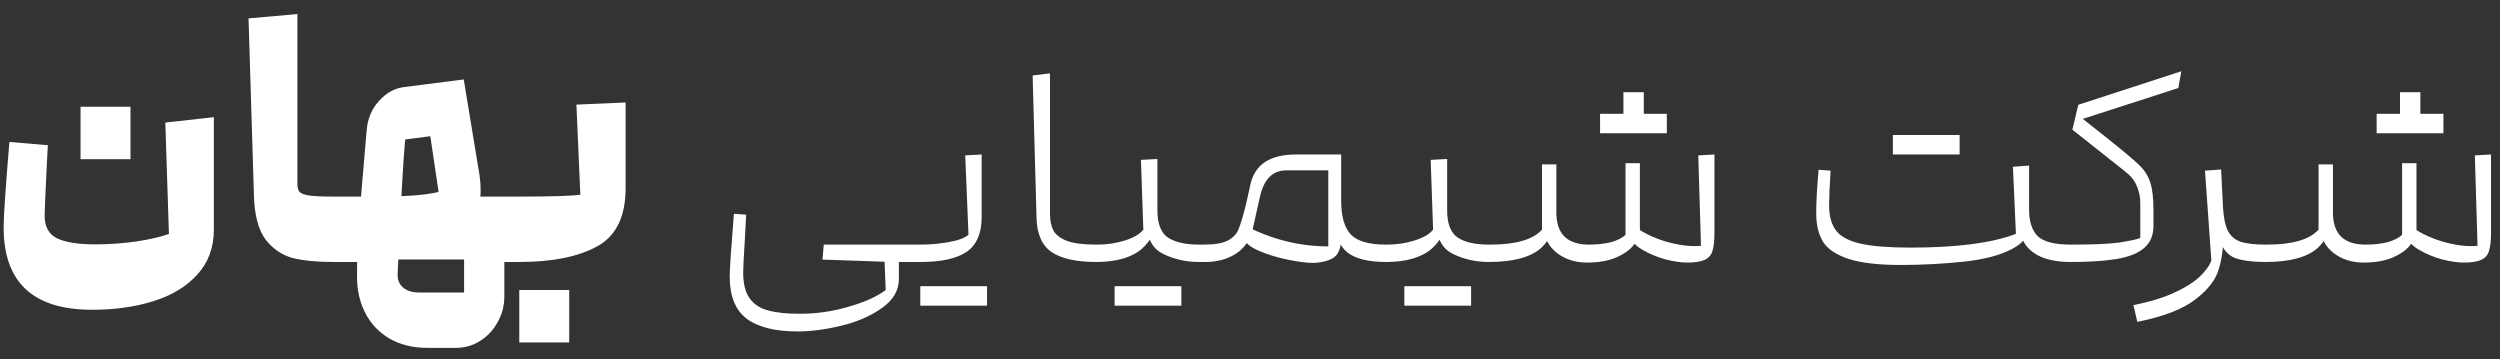 <svg width="167" height="24" viewBox="0 0 167 24" fill="none" xmlns="http://www.w3.org/2000/svg">
<rect x="0" y="0" width="167" height="24" fill="#333333" stroke="none"/>
<path d="M6.148 20.692C2.212 20.692 0.244 18.86 0.244 15.196C0.244 14.428 0.372 12.524 0.628 9.484L3.196 9.7L3.124 11.068C3.028 13.02 2.98 14.132 2.98 14.404C2.98 15.156 3.268 15.668 3.844 15.94C4.436 16.196 5.26 16.324 6.316 16.324C7.26 16.324 8.188 16.26 9.1 16.132C10.028 15.988 10.756 15.82 11.284 15.628L11.044 8.188L14.284 7.828V15.34C14.284 16.54 13.916 17.54 13.18 18.34C12.46 19.14 11.484 19.732 10.252 20.116C9.036 20.5 7.668 20.692 6.148 20.692ZM8.716 7.132V10.636H5.38V7.132H8.716ZM22.242 17.5C21.17 17.5 20.274 17.412 19.554 17.236C18.834 17.044 18.226 16.628 17.73 15.988C17.25 15.332 16.994 14.348 16.962 13.036L16.602 1.228L19.866 0.94V12.268C19.866 12.524 19.914 12.708 20.01 12.82C20.122 12.932 20.338 13.012 20.658 13.06C20.978 13.108 21.506 13.132 22.242 13.132L22.482 13.372V17.26L22.242 17.5ZM29.61 13.132H34.698L34.938 13.372V17.26L34.698 17.5H31.602L29.61 13.132ZM24.882 13.132C26.93 13.148 28.402 13.044 29.298 12.82L28.746 9.1L27.066 9.316C26.938 10.644 26.77 13.644 26.562 18.316C26.546 18.684 26.666 18.98 26.922 19.204C27.178 19.428 27.546 19.54 28.026 19.54H31.002V17.332H26.394L25.89 17.5H22.242V13.132H30.45C31.026 13.132 31.562 13.308 32.058 13.66C32.554 14.012 32.946 14.476 33.234 15.052C33.538 15.628 33.69 16.236 33.69 16.876V19.804C33.69 20.428 33.538 21.004 33.234 21.532C32.946 22.06 32.554 22.476 32.058 22.78C31.578 23.084 31.05 23.236 30.474 23.236H28.53C27.57 23.236 26.73 23.028 26.01 22.612C25.306 22.196 24.77 21.628 24.402 20.908C24.034 20.188 23.85 19.388 23.85 18.508C23.85 17.26 23.882 16.188 23.946 15.292C24.01 14.38 24.17 12.444 24.426 9.484L24.498 8.668C24.562 7.916 24.834 7.276 25.314 6.748C25.794 6.204 26.362 5.892 27.018 5.812L30.978 5.308L32.034 11.716C32.082 12.052 32.106 12.372 32.106 12.676C32.106 14.004 31.666 15.084 30.786 15.916C29.922 16.748 28.754 17.164 27.282 17.164H24.882V13.132ZM34.688 13.132C36.736 13.132 38.096 13.092 38.767 13.012L38.504 6.988L41.791 6.844V12.556C41.791 14.476 41.151 15.78 39.871 16.468C38.608 17.156 36.88 17.5 34.688 17.5V13.132ZM34.688 19.372H38.023V22.876H34.688V19.372ZM53.285 22.14C51.765 22.14 50.625 21.853 49.865 21.28C49.119 20.707 48.745 19.773 48.745 18.48C48.745 17.96 48.839 16.56 49.025 14.28L49.845 14.34L49.745 16.18C49.679 17.207 49.645 17.88 49.645 18.2C49.645 18.96 49.792 19.54 50.085 19.94C50.379 20.34 50.792 20.607 51.325 20.74C51.859 20.887 52.559 20.96 53.425 20.96C54.532 20.96 55.605 20.807 56.645 20.5C57.699 20.207 58.539 19.833 59.165 19.38L59.085 17.4C59.085 17.373 59.165 17.333 59.325 17.28C59.499 17.227 59.645 17.2 59.765 17.2C59.952 17.2 60.045 17.267 60.045 17.4V18.64C60.045 19.4 59.665 20.047 58.905 20.58C58.159 21.113 57.252 21.507 56.185 21.76C55.132 22.013 54.165 22.14 53.285 22.14ZM54.945 17.34L55.025 16.34H61.505L61.705 16.54V17.3L61.505 17.5H59.565L54.945 17.34ZM61.496 16.34C62.096 16.34 62.709 16.287 63.336 16.18C63.976 16.073 64.429 15.907 64.696 15.68L64.476 10.38L65.576 10.32V14.5C65.576 15.58 65.243 16.353 64.576 16.82C63.909 17.273 62.883 17.5 61.496 17.5V16.34ZM63.716 19.12V20.42H61.476V19.12H63.716ZM65.936 19.12V20.42H63.716V19.12H65.936ZM73.22 17.5C71.926 17.5 70.946 17.287 70.28 16.86C69.613 16.42 69.266 15.647 69.24 14.54L68.98 5.04L70.14 4.9V14.28C70.14 14.747 70.22 15.127 70.38 15.42C70.553 15.713 70.86 15.94 71.3 16.1C71.753 16.26 72.393 16.34 73.22 16.34L73.42 16.54V17.3L73.22 17.5ZM73.215 16.34H73.315C73.955 16.34 74.568 16.247 75.155 16.06C75.742 15.873 76.148 15.633 76.375 15.34L76.215 10.68L77.315 10.62V14.14C77.315 15.193 76.968 16.02 76.275 16.62C75.595 17.207 74.575 17.5 73.215 17.5V16.34ZM80.095 17.5C79.255 17.5 78.468 17.327 77.735 16.98C77.015 16.633 76.655 16.007 76.655 15.1V11.2H77.315V14.06C77.315 14.953 77.555 15.56 78.035 15.88C78.515 16.187 79.201 16.34 80.095 16.34L80.295 16.54V17.3L80.095 17.5ZM76.695 19.12V20.42H74.455V19.12H76.695ZM78.915 19.12V20.42H76.695V19.12H78.915ZM87.81 17.56C87.397 17.573 86.823 17.507 86.09 17.36C85.356 17.213 84.697 17.013 84.11 16.76C83.523 16.507 83.197 16.24 83.13 15.96C83.09 15.8 83.07 15.64 83.07 15.48C83.07 15.373 83.083 15.227 83.11 15.04C84.923 15.987 86.796 16.46 88.73 16.46V11.38H85.93C85.023 11.38 84.436 11.96 84.17 13.12L83.69 15.26C83.53 15.993 83.156 16.553 82.57 16.94C81.996 17.313 81.31 17.5 80.51 17.5H80.09V16.34H80.43C81.15 16.34 81.683 16.247 82.03 16.06C82.376 15.873 82.61 15.627 82.73 15.32C82.863 15.013 83.03 14.46 83.23 13.66L83.53 12.32C83.823 10.987 84.837 10.32 86.57 10.32H89.59V15.84C89.59 16.493 89.443 16.933 89.15 17.16C88.87 17.387 88.423 17.52 87.81 17.56ZM92.57 17.5C91.423 17.5 90.576 17.293 90.03 16.88C89.496 16.467 89.23 15.813 89.23 14.92V12.32H89.59V13.4C89.59 14.467 89.81 15.227 90.25 15.68C90.69 16.12 91.463 16.34 92.57 16.34L92.77 16.54V17.5H92.57ZM92.57 16.34H92.67C93.31 16.34 93.924 16.247 94.51 16.06C95.097 15.873 95.504 15.633 95.73 15.34L95.57 10.68L96.67 10.62V14.14C96.67 15.193 96.324 16.02 95.63 16.62C94.95 17.207 93.93 17.5 92.57 17.5V16.34ZM99.45 17.5C98.61 17.5 97.824 17.327 97.09 16.98C96.37 16.633 96.01 16.007 96.01 15.1V11.2H96.67V14.06C96.67 14.953 96.91 15.56 97.39 15.88C97.87 16.187 98.557 16.34 99.45 16.34L99.65 16.54V17.3L99.45 17.5ZM96.05 19.12V20.42H93.81V19.12H96.05ZM98.27 19.12V20.42H96.05V19.12H98.27ZM112.705 17.54C112.292 17.54 111.799 17.467 111.225 17.32C110.665 17.16 110.159 16.947 109.705 16.68C109.252 16.413 108.979 16.113 108.885 15.78C108.872 15.74 108.865 15.687 108.865 15.62C108.865 15.447 108.932 15.247 109.065 15.02C109.612 15.473 110.332 15.84 111.225 16.12C112.132 16.387 112.932 16.487 113.625 16.42L113.445 10.38L114.525 10.32V15.56C114.525 16.093 114.479 16.5 114.385 16.78C114.305 17.047 114.132 17.24 113.865 17.36C113.612 17.48 113.225 17.54 112.705 17.54ZM99.445 16.34H99.545C101.252 16.34 102.405 16.007 103.005 15.34V10.98H103.965V13.8C103.965 15.04 103.619 15.967 102.925 16.58C102.232 17.193 101.072 17.5 99.445 17.5V16.34ZM106.005 17.54C105.232 17.54 104.565 17.327 104.005 16.9C103.445 16.46 103.165 15.907 103.165 15.24V10.98H103.965V14.2C103.965 15.627 104.692 16.34 106.145 16.34L106.005 17.54ZM106.005 17.54C105.992 17.54 105.959 17.453 105.905 17.28C105.865 17.093 105.845 16.927 105.845 16.78C105.845 16.487 105.945 16.34 106.145 16.34C106.692 16.34 107.179 16.287 107.605 16.18C108.045 16.06 108.372 15.893 108.585 15.68V10.9H109.545V15.36C109.545 15.667 109.419 15.987 109.165 16.32C108.925 16.653 108.539 16.94 108.005 17.18C107.472 17.42 106.805 17.54 106.005 17.54ZM109.125 7.6H111.345V8.9H109.125V7.6ZM106.885 7.6H109.125V8.9H106.885V7.6ZM108.445 6.16H109.805V7.6H108.445V6.16ZM126.963 17.7C125.483 17.7 124.33 17.567 123.503 17.3C122.677 17.033 122.103 16.653 121.783 16.16C121.477 15.653 121.323 15.02 121.323 14.26C121.323 13.487 121.377 12.513 121.483 11.34L122.283 11.4C122.217 12.467 122.183 13.24 122.183 13.72C122.183 14.44 122.343 15.007 122.663 15.42C122.983 15.82 123.53 16.107 124.303 16.28C125.077 16.453 126.177 16.54 127.603 16.54C130.737 16.54 133.09 16.233 134.663 15.62L134.463 11.14L135.543 11.06V14.54C135.543 14.913 135.523 15.207 135.483 15.42C135.443 15.633 135.343 15.84 135.183 16.04C135.023 16.24 134.77 16.433 134.423 16.62C133.637 17.047 132.55 17.333 131.163 17.48C129.777 17.627 128.377 17.7 126.963 17.7ZM138.323 17.5C137.243 17.5 136.417 17.293 135.843 16.88C135.27 16.467 134.983 15.947 134.983 15.32V12.12L135.543 12.32V14C135.543 14.8 135.737 15.393 136.123 15.78C136.523 16.153 137.257 16.34 138.323 16.34L138.523 16.54V17.3L138.323 17.5ZM128.683 9.02V10.32H126.443V9.02H128.683ZM130.903 9.02V10.32H128.683V9.02H130.903ZM138.332 16.34H138.532C139.865 16.34 140.879 16.293 141.572 16.2C142.265 16.093 142.732 15.993 142.972 15.9V13.6C142.972 13.187 142.899 12.807 142.752 12.46C142.619 12.1 142.365 11.773 141.992 11.48L138.432 8.66L138.832 7L145.712 4.76L145.512 5.88L139.132 7.94L140.872 9.32C141.859 10.107 142.532 10.673 142.892 11.02C143.252 11.367 143.499 11.753 143.632 12.18C143.779 12.607 143.852 13.233 143.852 14.06V15.08C143.852 15.72 143.639 16.22 143.212 16.58C142.799 16.927 142.192 17.167 141.392 17.3C140.605 17.433 139.585 17.5 138.332 17.5V16.34ZM142.512 20.38C143.673 20.153 144.646 19.847 145.433 19.46C146.233 19.073 146.819 18.66 147.193 18.22C147.579 17.793 147.779 17.393 147.793 17.02L147.813 16.16C147.853 16.107 147.926 16 148.033 15.84C148.153 15.68 148.266 15.553 148.373 15.46C148.479 15.367 148.533 15.387 148.533 15.52C148.533 16.467 148.426 17.287 148.213 17.98C148.013 18.687 147.493 19.36 146.653 20C145.813 20.653 144.519 21.153 142.772 21.5L142.512 20.38ZM147.293 11.4L148.373 11.32C148.479 13.28 148.533 14.68 148.533 15.52C148.533 16.213 148.459 16.733 148.312 17.08C148.166 17.413 147.979 17.687 147.753 17.9L147.293 11.4ZM151.313 17.5C150.459 17.5 149.793 17.413 149.313 17.24C148.833 17.053 148.499 16.673 148.312 16.1C148.206 15.793 148.139 15.487 148.113 15.18C148.086 14.873 148.073 14.447 148.073 13.9L148.053 13L148.452 12.92L148.493 13.8C148.533 14.507 148.639 15.04 148.813 15.4C148.999 15.76 149.279 16.007 149.653 16.14C150.039 16.273 150.593 16.34 151.313 16.34L151.513 16.54V17.3L151.313 17.5ZM164.58 17.54C164.167 17.54 163.674 17.467 163.1 17.32C162.54 17.16 162.034 16.947 161.58 16.68C161.127 16.413 160.854 16.113 160.76 15.78C160.747 15.74 160.74 15.687 160.74 15.62C160.74 15.447 160.807 15.247 160.94 15.02C161.487 15.473 162.207 15.84 163.1 16.12C164.007 16.387 164.807 16.487 165.5 16.42L165.32 10.38L166.4 10.32V15.56C166.4 16.093 166.354 16.5 166.26 16.78C166.18 17.047 166.007 17.24 165.74 17.36C165.487 17.48 165.1 17.54 164.58 17.54ZM151.32 16.34H151.42C153.127 16.34 154.28 16.007 154.88 15.34V10.98H155.84V13.8C155.84 15.04 155.494 15.967 154.8 16.58C154.107 17.193 152.947 17.5 151.32 17.5V16.34ZM157.88 17.54C157.107 17.54 156.44 17.327 155.88 16.9C155.32 16.46 155.04 15.907 155.04 15.24V10.98H155.84V14.2C155.84 15.627 156.567 16.34 158.02 16.34L157.88 17.54ZM157.88 17.54C157.867 17.54 157.834 17.453 157.78 17.28C157.74 17.093 157.72 16.927 157.72 16.78C157.72 16.487 157.82 16.34 158.02 16.34C158.567 16.34 159.054 16.287 159.48 16.18C159.92 16.06 160.247 15.893 160.46 15.68V10.9H161.42V15.36C161.42 15.667 161.294 15.987 161.04 16.32C160.8 16.653 160.414 16.94 159.88 17.18C159.347 17.42 158.68 17.54 157.88 17.54ZM161 7.6H163.22V8.9H161V7.6ZM158.76 7.6H161V8.9H158.76V7.6ZM160.32 6.16H161.68V7.6H160.32V6.16Z" fill="white"/>
</svg>
